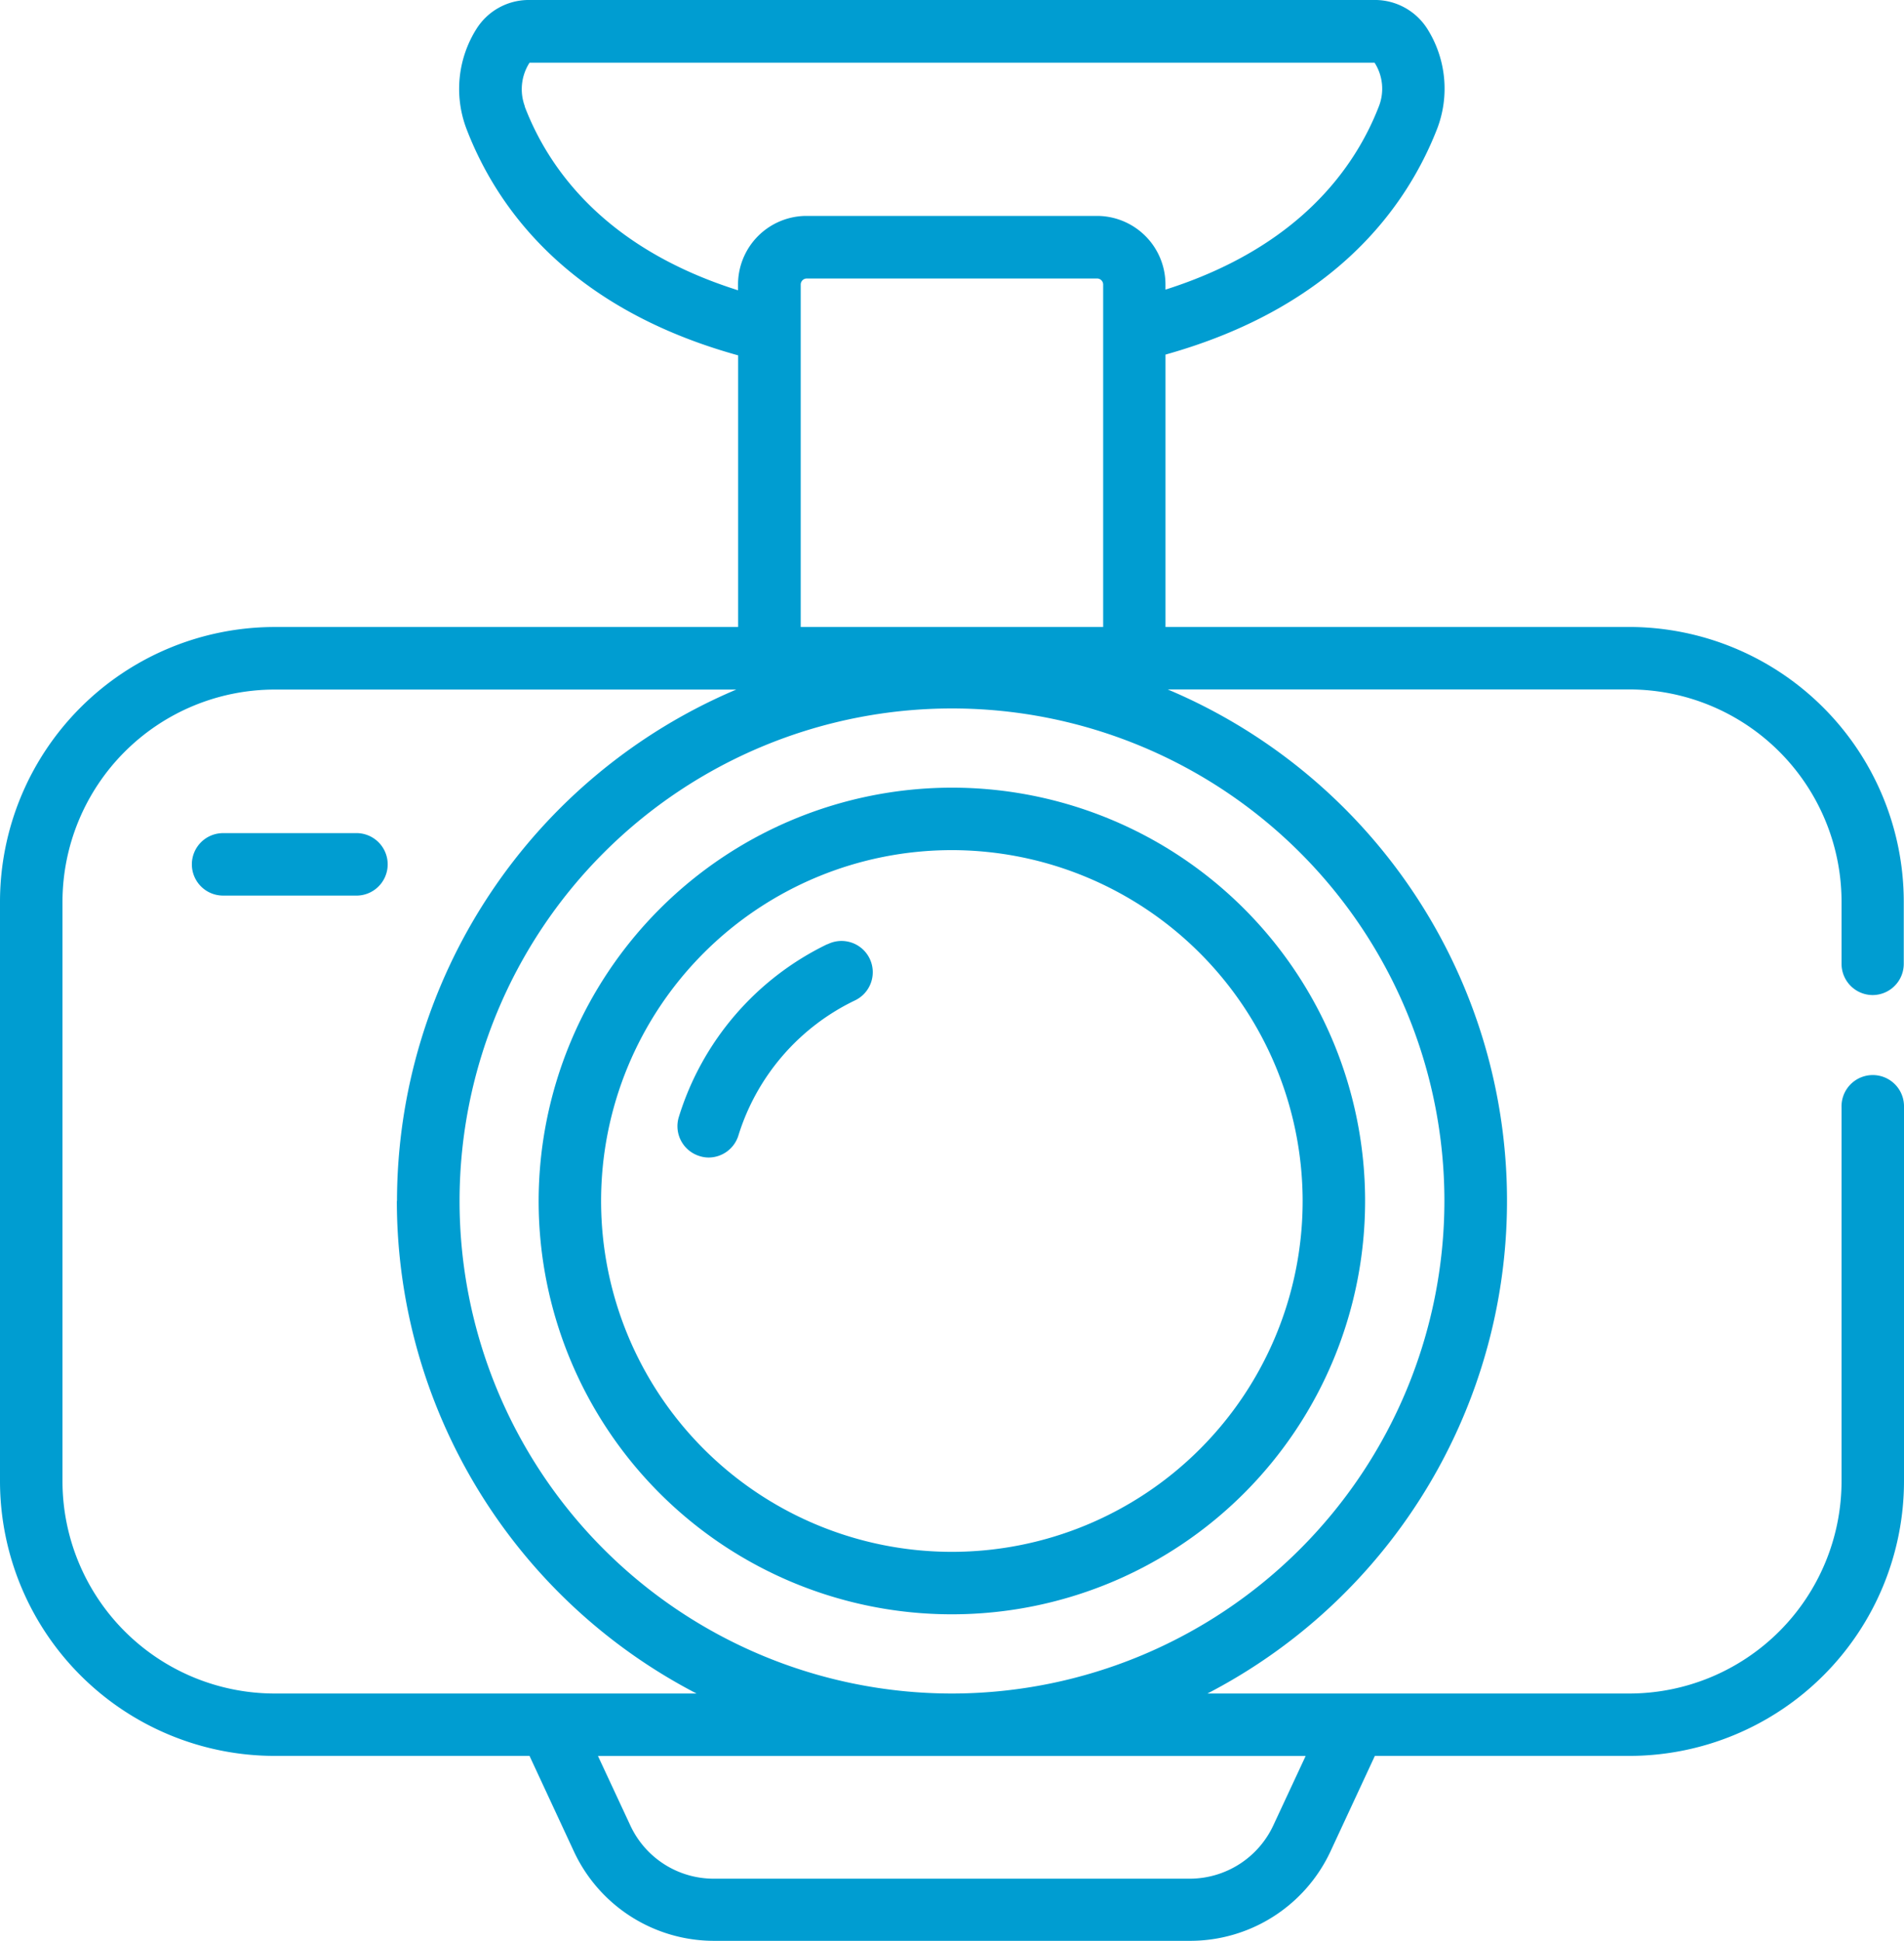 <svg
  id="Group_80"
  data-name="Group 80"
  xmlns="http://www.w3.org/2000/svg"
  xmlns:xlink="http://www.w3.org/1999/xlink"
  width="64.723"
  height="65.963"
  viewBox="0 0 64.723 65.963"
>
  <defs>
    <clipPath id="clip-path">
      <rect
        id="Rectangle_79"
        data-name="Rectangle 79"
        width="64.723"
        height="65.963"
        fill="#009dd1"
      />
    </clipPath>
  </defs>
  <g id="Group_79" data-name="Group 79" clip-path="url(#clip-path)">
    <path
      id="Path_184"
      data-name="Path 184"
      d="M63.653,33.818a1.062,1.062,0,0,0,1.062-1.062V30.642a9.344,9.344,0,0,0-9.333-9.334H39.619V12.051c5.767-1.614,8.2-5.028,9.232-7.669a3.811,3.811,0,0,0-.331-3.4A2.111,2.111,0,0,0,46.795,0H17.928A2.1,2.1,0,0,0,16.2.977a3.822,3.822,0,0,0-.348,3.389c1.019,2.667,3.448,6.106,9.24,7.711v9.232H9.334A9.344,9.344,0,0,0,0,30.642v19.7a9.344,9.344,0,0,0,9.334,9.333H18l1.512,3.253a5.255,5.255,0,0,0,4.756,3.032h16.2a5.265,5.265,0,0,0,4.756-3.032l1.512-3.253H55.39a9.344,9.344,0,0,0,9.333-9.333V37.631a1.062,1.062,0,1,0-2.123,0V50.345a7.22,7.22,0,0,1-7.21,7.21H41.045a18.86,18.86,0,0,0-1.35-34.124H55.39a7.22,7.22,0,0,1,7.21,7.21v2.115a1.062,1.062,0,0,0,1.062,1.062Zm-45.81-30.2A1.666,1.666,0,0,1,18,2.132H46.727a1.643,1.643,0,0,1,.144,1.486c-.815,2.1-2.735,4.79-7.253,6.225V9.665a2.331,2.331,0,0,0-2.327-2.327H27.415a2.331,2.331,0,0,0-2.327,2.327v.2c-4.527-1.427-6.446-4.136-7.253-6.251Zm9.376,6.047a.207.207,0,0,1,.2-.2H37.3a.207.207,0,0,1,.2.2V21.308H27.219V9.665M44.383,59.678l-1.1,2.361a3.137,3.137,0,0,1-2.828,1.809h-16.2a3.123,3.123,0,0,1-2.828-1.809l-1.1-2.361H44.383ZM49.1,40.816A16.756,16.756,0,0,1,32.391,57.555h-.068A16.739,16.739,0,1,1,49.1,40.816Zm-35.61,0A18.87,18.87,0,0,0,23.678,57.555H9.334a7.22,7.22,0,0,1-7.21-7.21v-19.7a7.22,7.22,0,0,1,7.21-7.21H25.028A18.9,18.9,0,0,0,13.495,40.816"
      fill="#009dd1"
    />
    <path
      id="Path_185"
      data-name="Path 185"
      d="M21.56,45.567A14.047,14.047,0,1,0,35.607,31.52,14.063,14.063,0,0,0,21.56,45.567m25.971,0A11.924,11.924,0,1,1,35.607,33.643,11.939,11.939,0,0,1,47.531,45.567"
      transform="translate(-3.25 -4.751)"
      fill="#009dd1"
    />
    <path
      id="Path_186"
      data-name="Path 186"
      d="M32.215,37.763a9.694,9.694,0,0,0-5.053,5.877,1.062,1.062,0,0,0,.7,1.325,1.013,1.013,0,0,0,.314.051,1.063,1.063,0,0,0,1.011-.747,7.582,7.582,0,0,1,3.949-4.586,1.062,1.062,0,1,0-.926-1.911Z"
      transform="translate(-4.087 -5.677)"
      fill="#009dd1"
    />
    <path
      id="Path_187"
      data-name="Path 187"
      d="M7.68,34.4a1.062,1.062,0,0,0,1.062,1.062h4.5a1.062,1.062,0,1,0,0-2.123h-4.5A1.062,1.062,0,0,0,7.68,34.4"
      transform="translate(-1.158 -5.025)"
      fill="#009dd1"
    />
  </g>
</svg>
